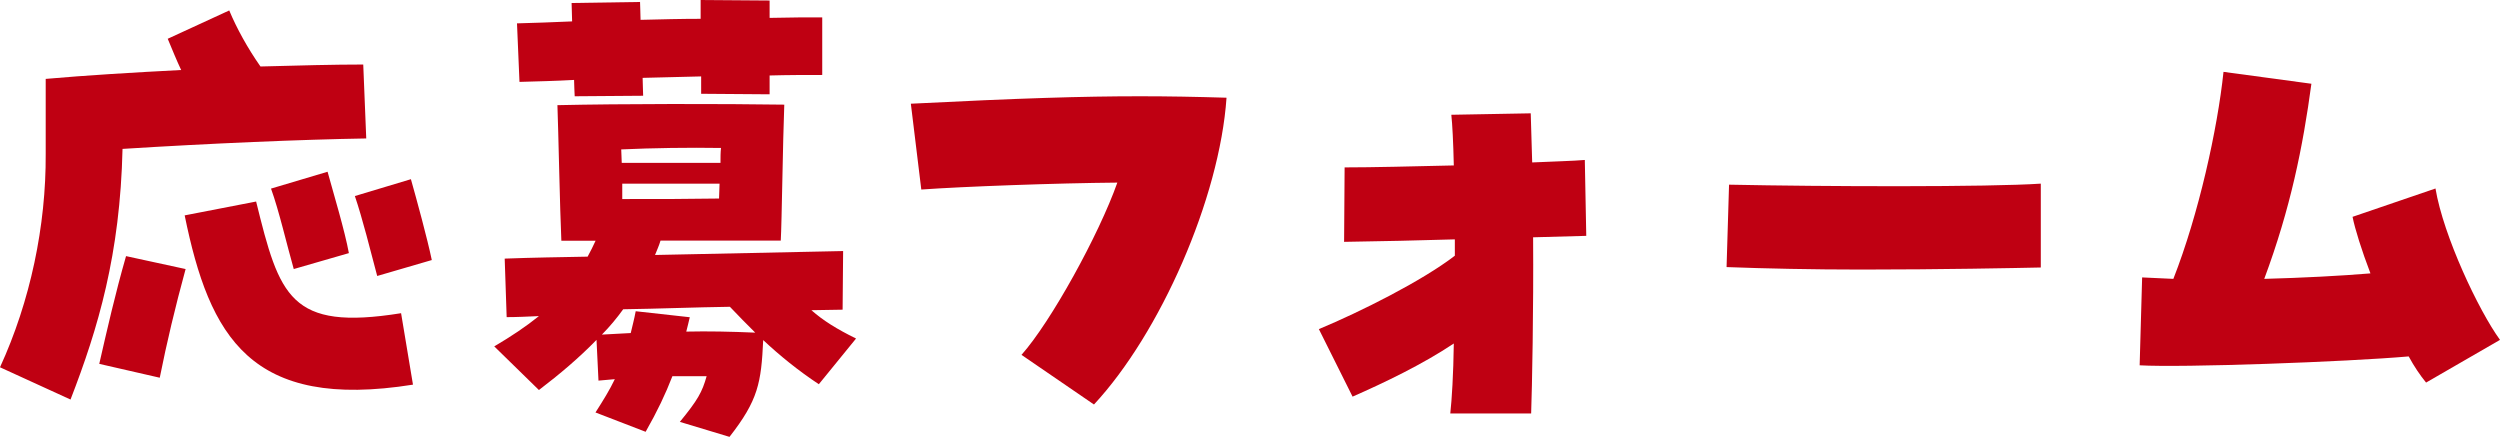 <?xml version="1.0" encoding="utf-8"?>
<!-- Generator: Adobe Illustrator 26.5.3, SVG Export Plug-In . SVG Version: 6.00 Build 0)  -->
<svg version="1.1" id="レイヤー_1" xmlns="http://www.w3.org/2000/svg" xmlns:xlink="http://www.w3.org/1999/xlink" x="0px"
	 y="0px" viewBox="0 0 241.78 42.24" style="enable-background:new 0 0 241.78 42.24;" xml:space="preserve">
<style type="text/css">
	.st0{fill:#BF0012;}
</style>
<g>
	<path class="st0" d="M0,35.52c2.93-6.38,4.46-13.68,4.42-20.64V7.63c3.84-0.34,8.45-0.62,13.1-0.86c-0.43-0.91-0.82-1.87-1.3-3.02
		l5.95-2.74c0.72,1.73,1.78,3.65,3.02,5.42c3.7-0.1,7.15-0.19,9.94-0.19l0.29,7.15c-6.19,0.1-15.17,0.48-23.57,1.01
		C11.62,24.58,9.5,31.73,6.82,38.64L0,35.52z M9.6,35.19c0.77-3.36,1.54-6.77,2.59-10.42l5.76,1.25c-1.01,3.7-1.82,7.1-2.5,10.51
		L9.6,35.19z M17.86,20.83l6.91-1.34c2.26,9.17,3.26,12.53,14.02,10.8l1.15,6.91C24.24,39.7,20.26,32.59,17.86,20.83z M26.21,18.24
		l5.47-1.63c0.58,2.11,1.68,5.76,2.06,7.87l-5.33,1.54C27.75,23.71,26.98,20.35,26.21,18.24z M34.32,18.96l5.42-1.63
		c0.58,2.06,1.58,5.71,2.02,7.82l-5.28,1.54C35.86,24.34,35.04,21.07,34.32,18.96z"/>
	<path class="st0" d="M65.75,40.8c1.73-2.11,2.16-2.88,2.59-4.42h-3.31c-0.67,1.73-1.44,3.36-2.59,5.38l-4.85-1.87
		c0.77-1.2,1.39-2.21,1.87-3.22l-1.58,0.14l-0.19-3.94c-1.68,1.73-3.55,3.31-5.57,4.85l-4.32-4.22c1.63-0.96,3.07-1.92,4.32-2.93
		c-1.1,0.05-2.16,0.1-3.12,0.1l-0.19-5.66c2.69-0.1,5.38-0.14,8.02-0.19c0.29-0.53,0.53-1.01,0.77-1.54h-3.31
		c-0.14-3.07-0.29-10.75-0.38-13.11c6.19-0.14,15.99-0.14,21.94-0.05c-0.14,3.5-0.24,11.42-0.34,13.15H63.88
		c-0.14,0.48-0.34,0.91-0.53,1.39c6.14-0.14,12.24-0.24,18.19-0.38l-0.05,5.67c-1.01,0-2.02,0.05-3.02,0.05
		c1.15,1.01,2.45,1.82,4.32,2.74l-3.6,4.42c-2.02-1.34-3.79-2.78-5.38-4.27c-0.19,4.13-0.48,5.81-3.26,9.36L65.75,40.8z M55.52,7.73
		c-1.78,0.1-3.55,0.14-5.28,0.19L50,2.26c1.63-0.05,3.46-0.1,5.33-0.19c0-0.62-0.05-1.25-0.05-1.78l6.62-0.1
		c0,0.48,0.05,1.06,0.05,1.73c1.97-0.05,3.94-0.1,5.81-0.1V0l6.67,0.05v1.68c1.92-0.05,3.7-0.05,5.09-0.05v5.57
		c-1.63,0-3.31,0-5.09,0.05v1.82l-6.62-0.05V7.39l-5.66,0.14c0,0.62,0.05,1.25,0.05,1.73l-6.62,0.05
		C55.57,8.83,55.52,8.3,55.52,7.73z M61,32.21c0.14-0.62,0.34-1.34,0.48-2.11l5.23,0.58c-0.1,0.48-0.24,0.96-0.34,1.39
		c2.11-0.05,4.32,0,6.67,0.1c-0.82-0.82-1.63-1.63-2.45-2.5c-3.46,0.05-6.91,0.19-10.32,0.24c-0.62,0.86-1.3,1.68-2.06,2.45
		L61,32.21z M69.68,15.75c0-0.53,0-1.01,0.05-1.44c-3.12-0.05-6.58,0-9.65,0.14c0,0.38,0.05,0.86,0.05,1.3H69.68z M69.54,19.2
		c0-0.43,0.05-0.96,0.05-1.44h-9.41v1.49C64.12,19.25,66.37,19.25,69.54,19.2z"/>
	<path class="st0" d="M98.79,34.32c2.83-3.17,7.49-11.62,9.27-16.66c-5.86,0.05-14.93,0.38-18.96,0.67l-1.01-8.3
		c10.51-0.53,16.61-0.72,22.18-0.72c2.74,0,5.38,0.05,8.35,0.14c-0.67,9.75-6.43,22.8-12.82,29.67L98.79,34.32z"/>
	<path class="st0" d="M140.6,33.22c-3.02,2.02-6.72,3.79-9.79,5.14l-3.26-6.53c4.03-1.68,9.98-4.66,13.15-7.1v-1.58
		c-3.46,0.1-7.15,0.19-10.71,0.24l0.05-7.2c2.69,0,6.62-0.1,10.56-0.19c-0.05-2.26-0.14-3.98-0.24-4.9l7.68-0.14l0.14,4.75
		c2.16-0.1,3.94-0.14,5.09-0.24l0.14,7.34l-5.14,0.14c0.05,7.1-0.1,14.45-0.19,17.04h-7.82C140.41,38.64,140.56,36.2,140.6,33.22z"
		/>
	<path class="st0" d="M180.04,26.07c-4.71,0-9.41-0.1-13.06-0.24l0.24-7.97c9.12,0.19,25.11,0.24,30.15-0.1v8.11
		C195.07,25.92,187.62,26.07,180.04,26.07z"/>
	<path class="st0" d="M232.95,34.47c-6.05,0.53-21.94,1.1-26.02,0.86l0.24-8.5l3.02,0.14c2.45-6.24,4.27-14.5,4.85-20.02l8.5,1.15
		c-0.82,6.1-2.02,12.05-4.56,18.87c3.74-0.1,7.39-0.29,10.27-0.53c-0.86-2.26-1.49-4.27-1.73-5.47l8.02-2.74
		c0.77,4.61,4.18,11.81,6.24,14.64l-7.15,4.13C234.05,36.29,233.47,35.43,232.95,34.47z"/>
</g>
</svg>
